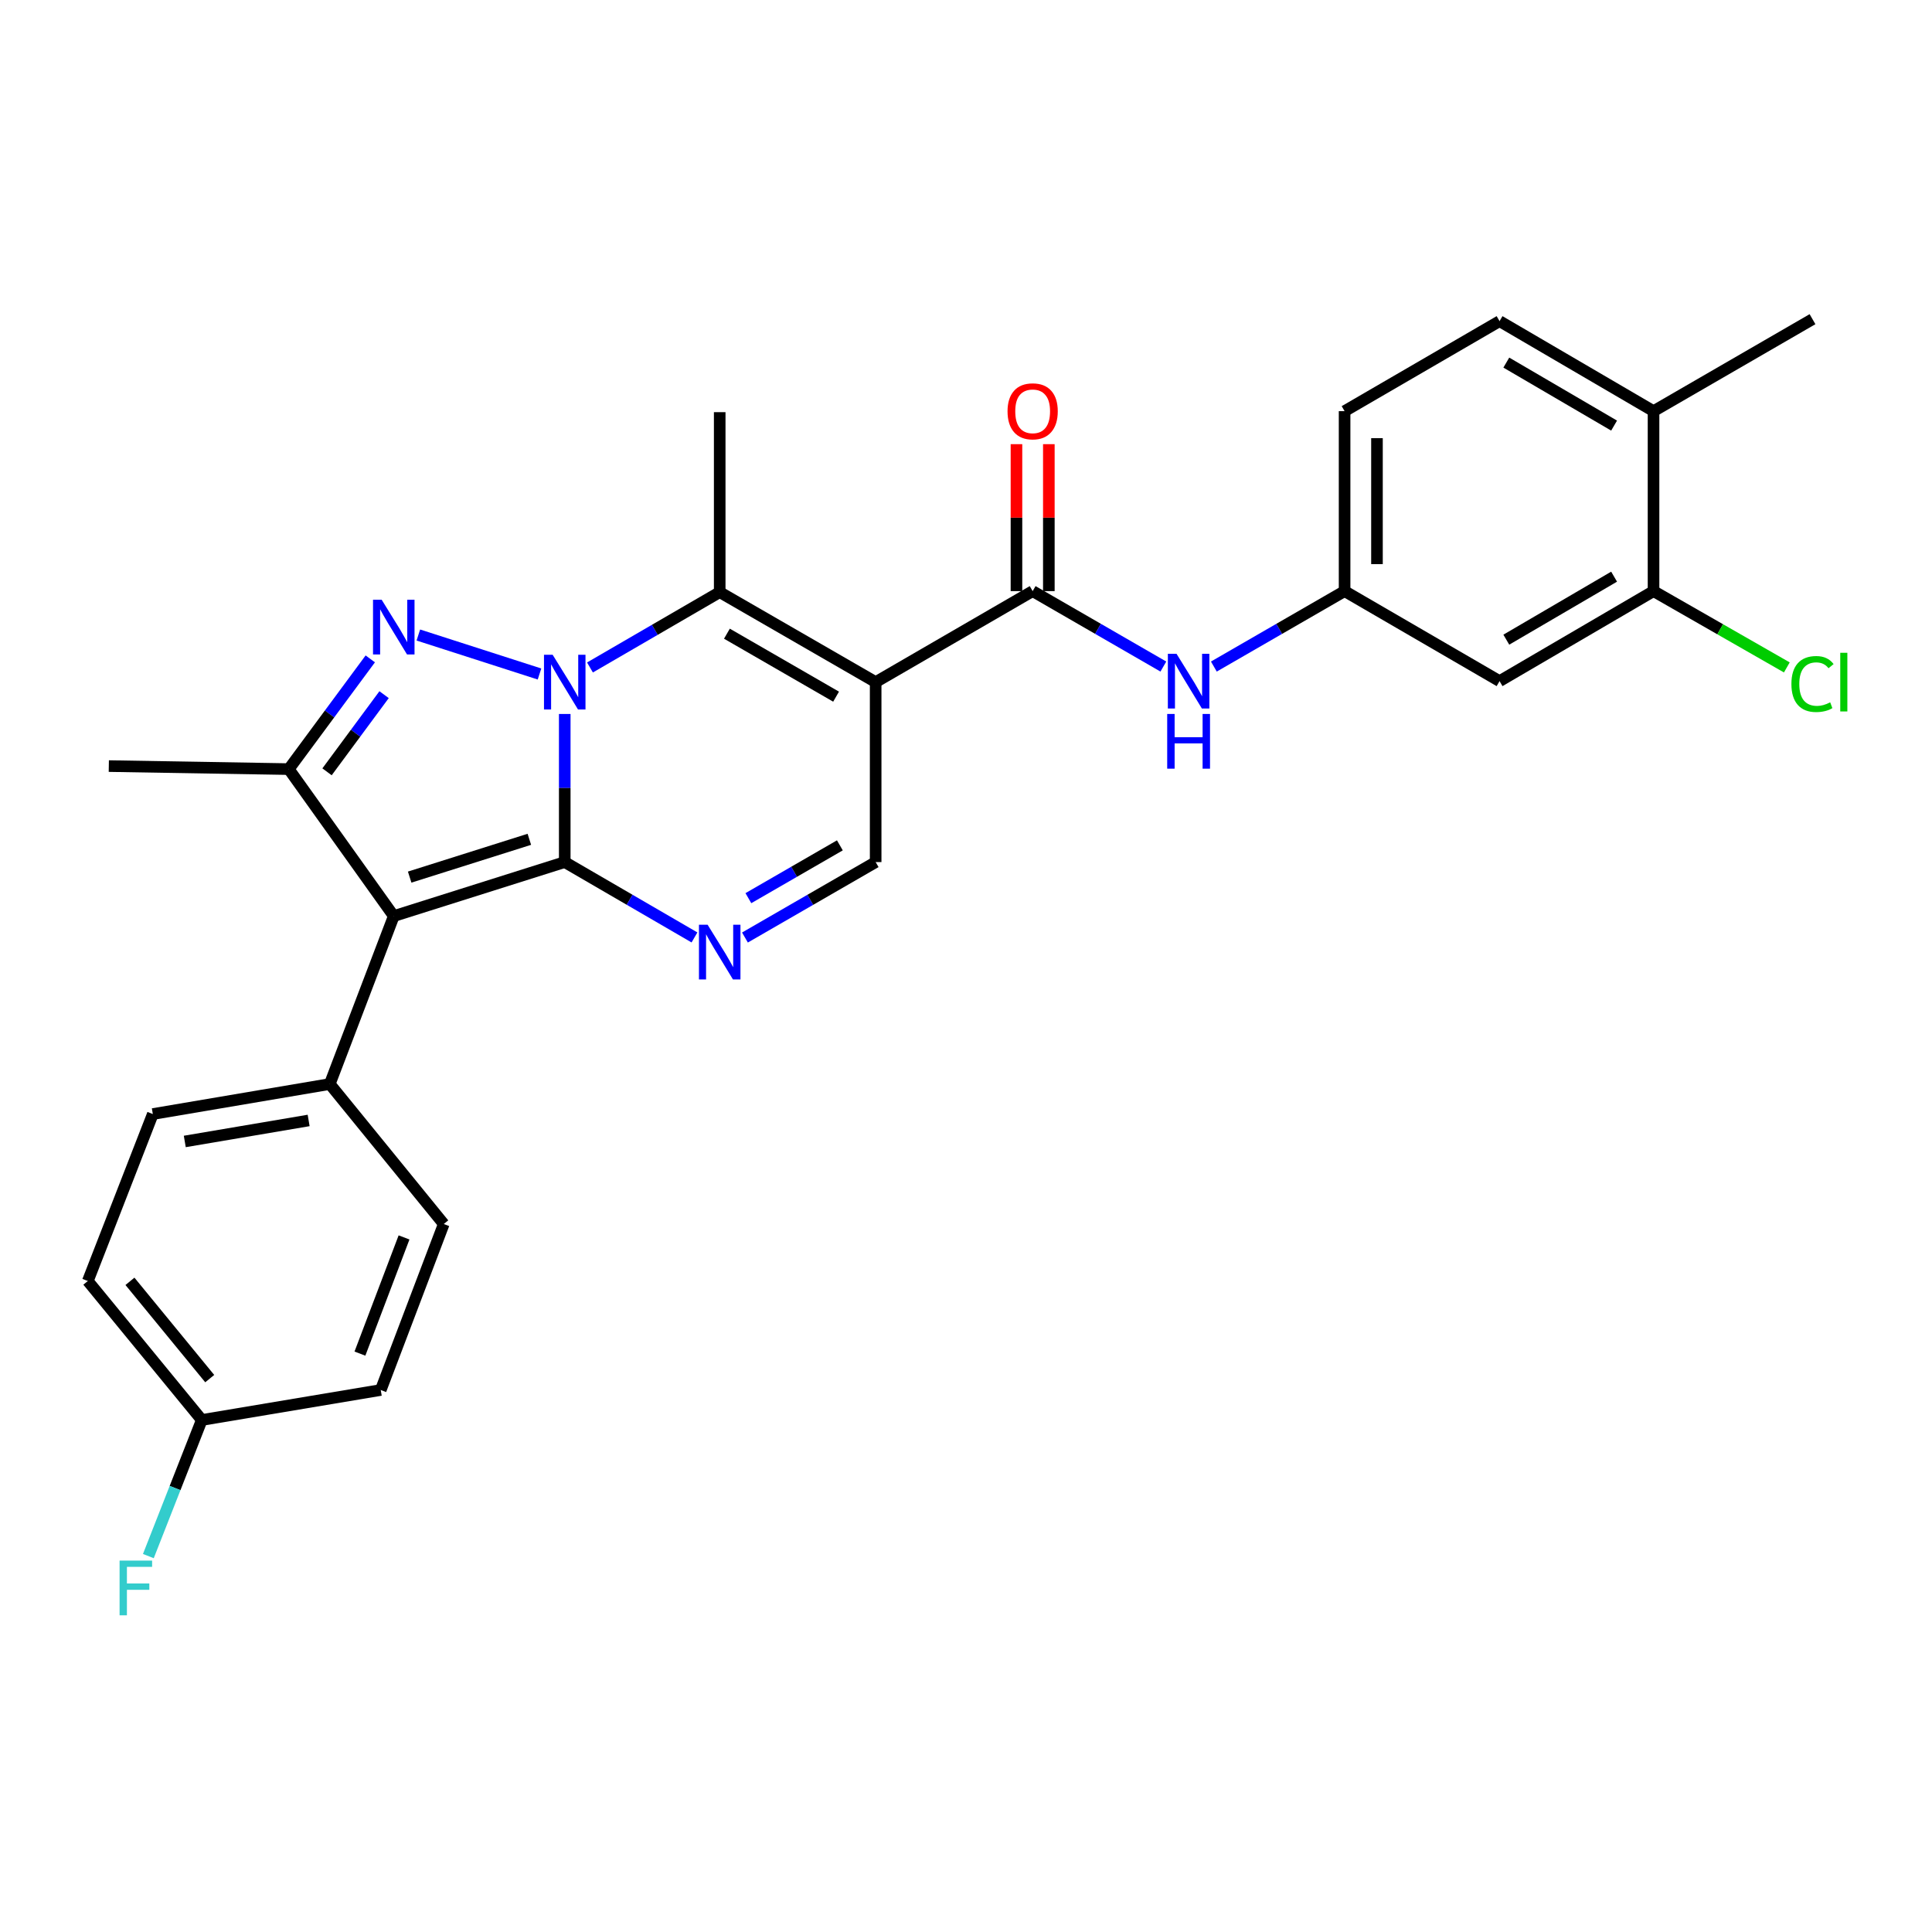 <?xml version='1.0' encoding='iso-8859-1'?>
<svg version='1.1' baseProfile='full'
              xmlns='http://www.w3.org/2000/svg'
                      xmlns:rdkit='http://www.rdkit.org/xml'
                      xmlns:xlink='http://www.w3.org/1999/xlink'
                  xml:space='preserve'
width='1000px' height='1000px' viewBox='0 0 1000 1000'>
<!-- END OF HEADER -->
<rect style='opacity:1.0;fill:#FFFFFF;stroke:none' width='1000' height='1000' x='0' y='0'> </rect>
<path class='bond-0' d='M 292.309,369.552 L 292.309,407.882' style='fill:none;fill-rule:evenodd;stroke:#0000FF;stroke-width:6px;stroke-linecap:butt;stroke-linejoin:miter;stroke-opacity:1' />
<path class='bond-0' d='M 292.309,407.882 L 292.309,446.213' style='fill:none;fill-rule:evenodd;stroke:#000000;stroke-width:6px;stroke-linecap:butt;stroke-linejoin:miter;stroke-opacity:1' />
<path class='bond-1' d='M 279.245,348.86 L 216.535,328.685' style='fill:none;fill-rule:evenodd;stroke:#0000FF;stroke-width:6px;stroke-linecap:butt;stroke-linejoin:miter;stroke-opacity:1' />
<path class='bond-4' d='M 305.368,345.481 L 338.943,325.987' style='fill:none;fill-rule:evenodd;stroke:#0000FF;stroke-width:6px;stroke-linecap:butt;stroke-linejoin:miter;stroke-opacity:1' />
<path class='bond-4' d='M 338.943,325.987 L 372.518,306.493' style='fill:none;fill-rule:evenodd;stroke:#000000;stroke-width:6px;stroke-linecap:butt;stroke-linejoin:miter;stroke-opacity:1' />
<path class='bond-2' d='M 292.309,446.213 L 203.814,474.163' style='fill:none;fill-rule:evenodd;stroke:#000000;stroke-width:6px;stroke-linecap:butt;stroke-linejoin:miter;stroke-opacity:1' />
<path class='bond-2' d='M 273.988,434.425 L 212.042,453.99' style='fill:none;fill-rule:evenodd;stroke:#000000;stroke-width:6px;stroke-linecap:butt;stroke-linejoin:miter;stroke-opacity:1' />
<path class='bond-5' d='M 292.309,446.213 L 325.884,465.715' style='fill:none;fill-rule:evenodd;stroke:#000000;stroke-width:6px;stroke-linecap:butt;stroke-linejoin:miter;stroke-opacity:1' />
<path class='bond-5' d='M 325.884,465.715 L 359.459,485.217' style='fill:none;fill-rule:evenodd;stroke:#0000FF;stroke-width:6px;stroke-linecap:butt;stroke-linejoin:miter;stroke-opacity:1' />
<path class='bond-6' d='M 191.655,341.037 L 170.562,369.562' style='fill:none;fill-rule:evenodd;stroke:#0000FF;stroke-width:6px;stroke-linecap:butt;stroke-linejoin:miter;stroke-opacity:1' />
<path class='bond-6' d='M 170.562,369.562 L 149.47,398.088' style='fill:none;fill-rule:evenodd;stroke:#000000;stroke-width:6px;stroke-linecap:butt;stroke-linejoin:miter;stroke-opacity:1' />
<path class='bond-6' d='M 198.802,359.558 L 184.037,379.526' style='fill:none;fill-rule:evenodd;stroke:#0000FF;stroke-width:6px;stroke-linecap:butt;stroke-linejoin:miter;stroke-opacity:1' />
<path class='bond-6' d='M 184.037,379.526 L 169.273,399.494' style='fill:none;fill-rule:evenodd;stroke:#000000;stroke-width:6px;stroke-linecap:butt;stroke-linejoin:miter;stroke-opacity:1' />
<path class='bond-10' d='M 203.814,474.163 L 170.688,561.094' style='fill:none;fill-rule:evenodd;stroke:#000000;stroke-width:6px;stroke-linecap:butt;stroke-linejoin:miter;stroke-opacity:1' />
<path class='bond-28' d='M 203.814,474.163 L 149.47,398.088' style='fill:none;fill-rule:evenodd;stroke:#000000;stroke-width:6px;stroke-linecap:butt;stroke-linejoin:miter;stroke-opacity:1' />
<path class='bond-3' d='M 453.239,353.063 L 372.518,306.493' style='fill:none;fill-rule:evenodd;stroke:#000000;stroke-width:6px;stroke-linecap:butt;stroke-linejoin:miter;stroke-opacity:1' />
<path class='bond-3' d='M 432.756,360.593 L 376.252,327.994' style='fill:none;fill-rule:evenodd;stroke:#000000;stroke-width:6px;stroke-linecap:butt;stroke-linejoin:miter;stroke-opacity:1' />
<path class='bond-7' d='M 453.239,353.063 L 534.5,305.962' style='fill:none;fill-rule:evenodd;stroke:#000000;stroke-width:6px;stroke-linecap:butt;stroke-linejoin:miter;stroke-opacity:1' />
<path class='bond-8' d='M 453.239,353.063 L 453.239,446.213' style='fill:none;fill-rule:evenodd;stroke:#000000;stroke-width:6px;stroke-linecap:butt;stroke-linejoin:miter;stroke-opacity:1' />
<path class='bond-20' d='M 372.518,306.493 L 372.518,213.333' style='fill:none;fill-rule:evenodd;stroke:#000000;stroke-width:6px;stroke-linecap:butt;stroke-linejoin:miter;stroke-opacity:1' />
<path class='bond-29' d='M 385.588,485.259 L 419.414,465.736' style='fill:none;fill-rule:evenodd;stroke:#0000FF;stroke-width:6px;stroke-linecap:butt;stroke-linejoin:miter;stroke-opacity:1' />
<path class='bond-29' d='M 419.414,465.736 L 453.239,446.213' style='fill:none;fill-rule:evenodd;stroke:#000000;stroke-width:6px;stroke-linecap:butt;stroke-linejoin:miter;stroke-opacity:1' />
<path class='bond-29' d='M 387.359,464.887 L 411.036,451.221' style='fill:none;fill-rule:evenodd;stroke:#0000FF;stroke-width:6px;stroke-linecap:butt;stroke-linejoin:miter;stroke-opacity:1' />
<path class='bond-29' d='M 411.036,451.221 L 434.714,437.555' style='fill:none;fill-rule:evenodd;stroke:#000000;stroke-width:6px;stroke-linecap:butt;stroke-linejoin:miter;stroke-opacity:1' />
<path class='bond-23' d='M 149.47,398.088 L 56.32,396.524' style='fill:none;fill-rule:evenodd;stroke:#000000;stroke-width:6px;stroke-linecap:butt;stroke-linejoin:miter;stroke-opacity:1' />
<path class='bond-9' d='M 534.5,305.962 L 568.325,325.485' style='fill:none;fill-rule:evenodd;stroke:#000000;stroke-width:6px;stroke-linecap:butt;stroke-linejoin:miter;stroke-opacity:1' />
<path class='bond-9' d='M 568.325,325.485 L 602.151,345.007' style='fill:none;fill-rule:evenodd;stroke:#0000FF;stroke-width:6px;stroke-linecap:butt;stroke-linejoin:miter;stroke-opacity:1' />
<path class='bond-14' d='M 542.879,305.962 L 542.879,267.931' style='fill:none;fill-rule:evenodd;stroke:#000000;stroke-width:6px;stroke-linecap:butt;stroke-linejoin:miter;stroke-opacity:1' />
<path class='bond-14' d='M 542.879,267.931 L 542.879,229.9' style='fill:none;fill-rule:evenodd;stroke:#FF0000;stroke-width:6px;stroke-linecap:butt;stroke-linejoin:miter;stroke-opacity:1' />
<path class='bond-14' d='M 526.121,305.962 L 526.121,267.931' style='fill:none;fill-rule:evenodd;stroke:#000000;stroke-width:6px;stroke-linecap:butt;stroke-linejoin:miter;stroke-opacity:1' />
<path class='bond-14' d='M 526.121,267.931 L 526.121,229.9' style='fill:none;fill-rule:evenodd;stroke:#FF0000;stroke-width:6px;stroke-linecap:butt;stroke-linejoin:miter;stroke-opacity:1' />
<path class='bond-13' d='M 628.291,345.009 L 662.126,325.485' style='fill:none;fill-rule:evenodd;stroke:#0000FF;stroke-width:6px;stroke-linecap:butt;stroke-linejoin:miter;stroke-opacity:1' />
<path class='bond-13' d='M 662.126,325.485 L 695.96,305.962' style='fill:none;fill-rule:evenodd;stroke:#000000;stroke-width:6px;stroke-linecap:butt;stroke-linejoin:miter;stroke-opacity:1' />
<path class='bond-16' d='M 170.688,561.094 L 79.102,576.623' style='fill:none;fill-rule:evenodd;stroke:#000000;stroke-width:6px;stroke-linecap:butt;stroke-linejoin:miter;stroke-opacity:1' />
<path class='bond-16' d='M 159.752,579.946 L 95.642,590.817' style='fill:none;fill-rule:evenodd;stroke:#000000;stroke-width:6px;stroke-linecap:butt;stroke-linejoin:miter;stroke-opacity:1' />
<path class='bond-17' d='M 170.688,561.094 L 229.688,633.547' style='fill:none;fill-rule:evenodd;stroke:#000000;stroke-width:6px;stroke-linecap:butt;stroke-linejoin:miter;stroke-opacity:1' />
<path class='bond-11' d='M 855.866,305.962 L 776.169,352.551' style='fill:none;fill-rule:evenodd;stroke:#000000;stroke-width:6px;stroke-linecap:butt;stroke-linejoin:miter;stroke-opacity:1' />
<path class='bond-11' d='M 835.454,298.482 L 779.666,331.095' style='fill:none;fill-rule:evenodd;stroke:#000000;stroke-width:6px;stroke-linecap:butt;stroke-linejoin:miter;stroke-opacity:1' />
<path class='bond-19' d='M 855.866,305.962 L 890.363,325.709' style='fill:none;fill-rule:evenodd;stroke:#000000;stroke-width:6px;stroke-linecap:butt;stroke-linejoin:miter;stroke-opacity:1' />
<path class='bond-19' d='M 890.363,325.709 L 924.86,345.455' style='fill:none;fill-rule:evenodd;stroke:#00CC00;stroke-width:6px;stroke-linecap:butt;stroke-linejoin:miter;stroke-opacity:1' />
<path class='bond-31' d='M 855.866,305.962 L 855.866,212.812' style='fill:none;fill-rule:evenodd;stroke:#000000;stroke-width:6px;stroke-linecap:butt;stroke-linejoin:miter;stroke-opacity:1' />
<path class='bond-12' d='M 776.169,352.551 L 695.96,305.962' style='fill:none;fill-rule:evenodd;stroke:#000000;stroke-width:6px;stroke-linecap:butt;stroke-linejoin:miter;stroke-opacity:1' />
<path class='bond-21' d='M 695.96,305.962 L 695.96,212.812' style='fill:none;fill-rule:evenodd;stroke:#000000;stroke-width:6px;stroke-linecap:butt;stroke-linejoin:miter;stroke-opacity:1' />
<path class='bond-21' d='M 712.719,291.989 L 712.719,226.784' style='fill:none;fill-rule:evenodd;stroke:#000000;stroke-width:6px;stroke-linecap:butt;stroke-linejoin:miter;stroke-opacity:1' />
<path class='bond-15' d='M 855.866,212.812 L 776.169,166.223' style='fill:none;fill-rule:evenodd;stroke:#000000;stroke-width:6px;stroke-linecap:butt;stroke-linejoin:miter;stroke-opacity:1' />
<path class='bond-15' d='M 835.454,220.291 L 779.666,187.679' style='fill:none;fill-rule:evenodd;stroke:#000000;stroke-width:6px;stroke-linecap:butt;stroke-linejoin:miter;stroke-opacity:1' />
<path class='bond-27' d='M 855.866,212.812 L 938.151,165.208' style='fill:none;fill-rule:evenodd;stroke:#000000;stroke-width:6px;stroke-linecap:butt;stroke-linejoin:miter;stroke-opacity:1' />
<path class='bond-24' d='M 79.102,576.623 L 45.455,663.052' style='fill:none;fill-rule:evenodd;stroke:#000000;stroke-width:6px;stroke-linecap:butt;stroke-linejoin:miter;stroke-opacity:1' />
<path class='bond-25' d='M 229.688,633.547 L 197.074,719.463' style='fill:none;fill-rule:evenodd;stroke:#000000;stroke-width:6px;stroke-linecap:butt;stroke-linejoin:miter;stroke-opacity:1' />
<path class='bond-25' d='M 209.128,640.487 L 186.298,700.628' style='fill:none;fill-rule:evenodd;stroke:#000000;stroke-width:6px;stroke-linecap:butt;stroke-linejoin:miter;stroke-opacity:1' />
<path class='bond-18' d='M 776.169,166.223 L 695.96,212.812' style='fill:none;fill-rule:evenodd;stroke:#000000;stroke-width:6px;stroke-linecap:butt;stroke-linejoin:miter;stroke-opacity:1' />
<path class='bond-22' d='M 104.445,734.983 L 197.074,719.463' style='fill:none;fill-rule:evenodd;stroke:#000000;stroke-width:6px;stroke-linecap:butt;stroke-linejoin:miter;stroke-opacity:1' />
<path class='bond-26' d='M 104.445,734.983 L 90.617,770.206' style='fill:none;fill-rule:evenodd;stroke:#000000;stroke-width:6px;stroke-linecap:butt;stroke-linejoin:miter;stroke-opacity:1' />
<path class='bond-26' d='M 90.617,770.206 L 76.789,805.429' style='fill:none;fill-rule:evenodd;stroke:#33CCCC;stroke-width:6px;stroke-linecap:butt;stroke-linejoin:miter;stroke-opacity:1' />
<path class='bond-30' d='M 104.445,734.983 L 45.455,663.052' style='fill:none;fill-rule:evenodd;stroke:#000000;stroke-width:6px;stroke-linecap:butt;stroke-linejoin:miter;stroke-opacity:1' />
<path class='bond-30' d='M 108.555,713.567 L 67.261,663.214' style='fill:none;fill-rule:evenodd;stroke:#000000;stroke-width:6px;stroke-linecap:butt;stroke-linejoin:miter;stroke-opacity:1' />
<path  class='atom-0' d='M 286.049 338.903
L 295.329 353.903
Q 296.249 355.383, 297.729 358.063
Q 299.209 360.743, 299.289 360.903
L 299.289 338.903
L 303.049 338.903
L 303.049 367.223
L 299.169 367.223
L 289.209 350.823
Q 288.049 348.903, 286.809 346.703
Q 285.609 344.503, 285.249 343.823
L 285.249 367.223
L 281.569 367.223
L 281.569 338.903
L 286.049 338.903
' fill='#0000FF'/>
<path  class='atom-2' d='M 197.554 310.432
L 206.834 325.432
Q 207.754 326.912, 209.234 329.592
Q 210.714 332.272, 210.794 332.432
L 210.794 310.432
L 214.554 310.432
L 214.554 338.752
L 210.674 338.752
L 200.714 322.352
Q 199.554 320.432, 198.314 318.232
Q 197.114 316.032, 196.754 315.352
L 196.754 338.752
L 193.074 338.752
L 193.074 310.432
L 197.554 310.432
' fill='#0000FF'/>
<path  class='atom-6' d='M 366.258 478.642
L 375.538 493.642
Q 376.458 495.122, 377.938 497.802
Q 379.418 500.482, 379.498 500.642
L 379.498 478.642
L 383.258 478.642
L 383.258 506.962
L 379.378 506.962
L 369.418 490.562
Q 368.258 488.642, 367.018 486.442
Q 365.818 484.242, 365.458 483.562
L 365.458 506.962
L 361.778 506.962
L 361.778 478.642
L 366.258 478.642
' fill='#0000FF'/>
<path  class='atom-10' d='M 608.961 338.391
L 618.241 353.391
Q 619.161 354.871, 620.641 357.551
Q 622.121 360.231, 622.201 360.391
L 622.201 338.391
L 625.961 338.391
L 625.961 366.711
L 622.081 366.711
L 612.121 350.311
Q 610.961 348.391, 609.721 346.191
Q 608.521 343.991, 608.161 343.311
L 608.161 366.711
L 604.481 366.711
L 604.481 338.391
L 608.961 338.391
' fill='#0000FF'/>
<path  class='atom-10' d='M 604.141 369.543
L 607.981 369.543
L 607.981 381.583
L 622.461 381.583
L 622.461 369.543
L 626.301 369.543
L 626.301 397.863
L 622.461 397.863
L 622.461 384.783
L 607.981 384.783
L 607.981 397.863
L 604.141 397.863
L 604.141 369.543
' fill='#0000FF'/>
<path  class='atom-15' d='M 521.5 212.892
Q 521.5 206.092, 524.86 202.292
Q 528.22 198.492, 534.5 198.492
Q 540.78 198.492, 544.14 202.292
Q 547.5 206.092, 547.5 212.892
Q 547.5 219.772, 544.1 223.692
Q 540.7 227.572, 534.5 227.572
Q 528.26 227.572, 524.86 223.692
Q 521.5 219.812, 521.5 212.892
M 534.5 224.372
Q 538.82 224.372, 541.14 221.492
Q 543.5 218.572, 543.5 212.892
Q 543.5 207.332, 541.14 204.532
Q 538.82 201.692, 534.5 201.692
Q 530.18 201.692, 527.82 204.492
Q 525.5 207.292, 525.5 212.892
Q 525.5 218.612, 527.82 221.492
Q 530.18 224.372, 534.5 224.372
' fill='#FF0000'/>
<path  class='atom-20' d='M 927.231 354.043
Q 927.231 347.003, 930.511 343.323
Q 933.831 339.603, 940.111 339.603
Q 945.951 339.603, 949.071 343.723
L 946.431 345.883
Q 944.151 342.883, 940.111 342.883
Q 935.831 342.883, 933.551 345.763
Q 931.311 348.603, 931.311 354.043
Q 931.311 359.643, 933.631 362.523
Q 935.991 365.403, 940.551 365.403
Q 943.671 365.403, 947.311 363.523
L 948.431 366.523
Q 946.951 367.483, 944.711 368.043
Q 942.471 368.603, 939.991 368.603
Q 933.831 368.603, 930.511 364.843
Q 927.231 361.083, 927.231 354.043
' fill='#00CC00'/>
<path  class='atom-20' d='M 952.511 337.883
L 956.191 337.883
L 956.191 368.243
L 952.511 368.243
L 952.511 337.883
' fill='#00CC00'/>
<path  class='atom-27' d='M 61.893 807.764
L 78.733 807.764
L 78.733 811.004
L 65.693 811.004
L 65.693 819.604
L 77.293 819.604
L 77.293 822.884
L 65.693 822.884
L 65.693 836.084
L 61.893 836.084
L 61.893 807.764
' fill='#33CCCC'/>
</svg>
